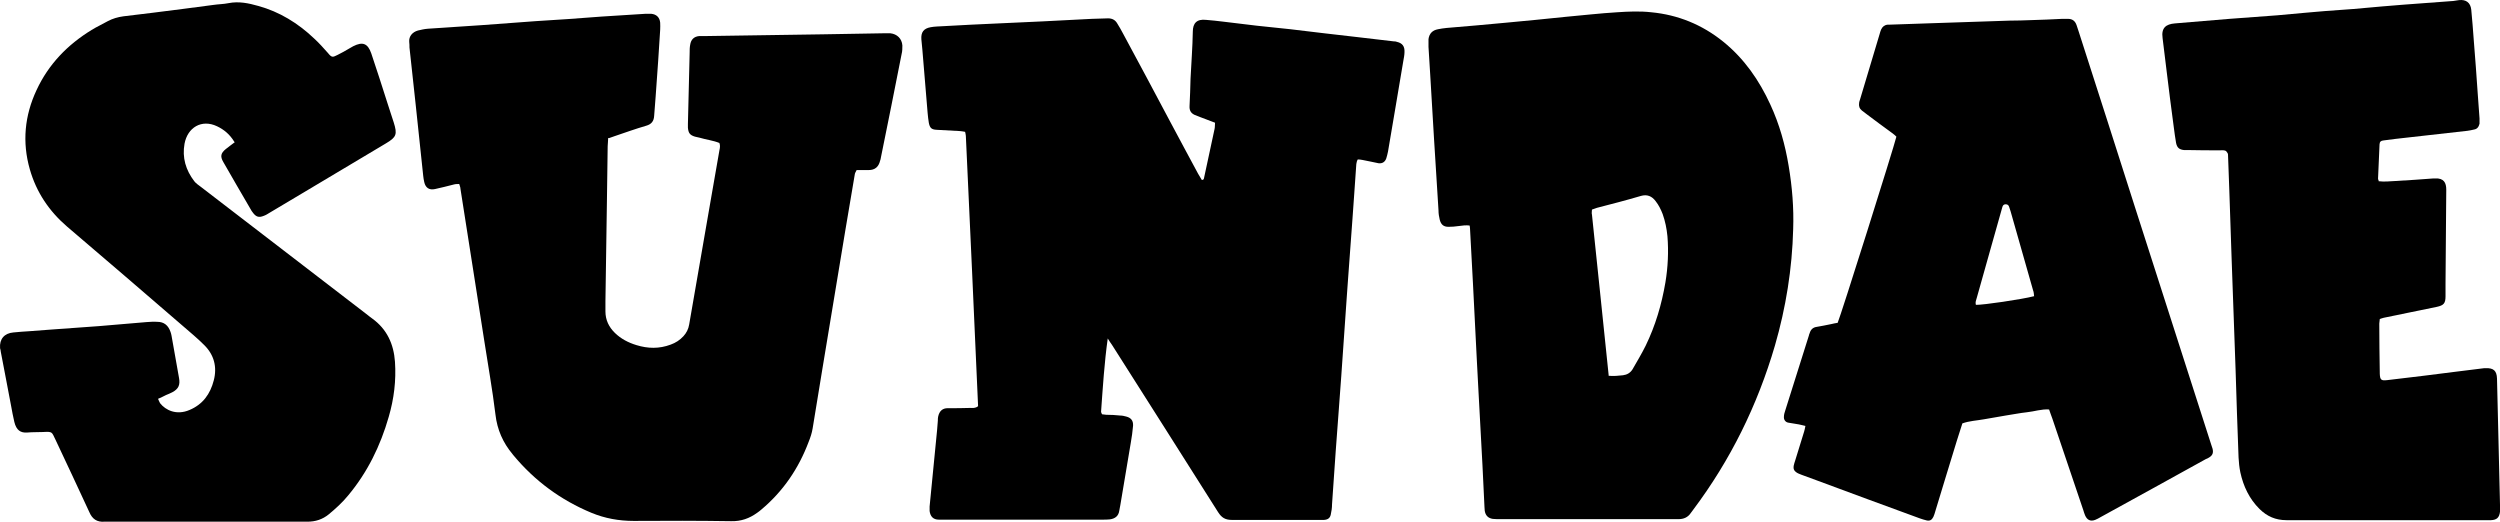 <svg width="115" height="24" fill="none" xmlns="http://www.w3.org/2000/svg"><path d="M50.959 15.549C50.799 16.691 50.73 17.822 50.649 18.94C50.649 18.975 50.672 19.01 50.695 19.057C50.753 19.057 50.822 19.08 50.891 19.08C51.109 19.08 51.316 19.092 51.534 19.115C51.626 19.115 51.718 19.138 51.81 19.162C52.029 19.22 52.132 19.348 52.121 19.581C52.098 19.849 52.063 20.105 52.017 20.362C51.856 21.317 51.695 22.284 51.534 23.24C51.523 23.322 51.5 23.403 51.488 23.485C51.454 23.741 51.293 23.858 51.051 23.892C50.937 23.904 50.81 23.904 50.695 23.904C48.35 23.904 45.993 23.904 43.647 23.904C43.498 23.904 43.337 23.904 43.187 23.904C42.934 23.904 42.796 23.764 42.762 23.508C42.762 23.438 42.762 23.368 42.762 23.298C42.865 22.284 42.957 21.271 43.061 20.245C43.095 19.942 43.118 19.651 43.141 19.348C43.141 19.29 43.141 19.232 43.153 19.173C43.21 18.893 43.371 18.777 43.59 18.777C43.935 18.777 44.28 18.777 44.624 18.765C44.739 18.765 44.866 18.789 44.992 18.684C44.809 14.547 44.624 10.399 44.429 6.251C44.429 6.192 44.406 6.134 44.395 6.064C44.303 6.052 44.222 6.029 44.153 6.029C43.797 6.006 43.44 5.994 43.084 5.971C42.842 5.959 42.773 5.878 42.727 5.656C42.704 5.505 42.681 5.342 42.67 5.19C42.59 4.223 42.509 3.256 42.428 2.277C42.417 2.126 42.394 1.962 42.383 1.811C42.359 1.485 42.486 1.31 42.808 1.252C42.992 1.217 43.187 1.217 43.371 1.205C44.222 1.158 45.073 1.112 45.924 1.077C46.602 1.042 47.269 1.019 47.947 0.984C48.706 0.949 49.465 0.902 50.224 0.867C50.477 0.855 50.718 0.855 50.971 0.844C51.155 0.844 51.293 0.914 51.385 1.065C51.488 1.228 51.58 1.391 51.672 1.566C52.397 2.906 53.11 4.246 53.822 5.586C54.248 6.39 54.685 7.194 55.11 7.987C55.168 8.092 55.225 8.185 55.283 8.278C55.374 8.278 55.374 8.231 55.386 8.185C55.547 7.439 55.708 6.682 55.869 5.936C55.892 5.843 55.88 5.749 55.892 5.645C55.651 5.551 55.432 5.47 55.214 5.388C55.122 5.353 55.03 5.318 54.949 5.283C54.777 5.202 54.708 5.074 54.719 4.876C54.742 4.456 54.754 4.037 54.765 3.617C54.8 2.895 54.857 2.172 54.869 1.461C54.869 1.065 55.053 0.867 55.478 0.914C55.742 0.937 55.995 0.96 56.26 0.995C56.777 1.054 57.295 1.123 57.812 1.182C58.329 1.24 58.847 1.287 59.364 1.345C59.882 1.403 60.399 1.473 60.916 1.531C61.422 1.59 61.928 1.648 62.434 1.706C62.997 1.776 63.561 1.834 64.124 1.904C64.17 1.904 64.216 1.904 64.262 1.927C64.515 1.986 64.618 2.137 64.607 2.394C64.607 2.533 64.572 2.685 64.549 2.825C64.32 4.211 64.078 5.598 63.848 6.973C63.825 7.078 63.802 7.183 63.768 7.288C63.71 7.451 63.584 7.532 63.411 7.509C63.17 7.462 62.928 7.404 62.675 7.358C62.606 7.346 62.537 7.334 62.457 7.334C62.376 7.474 62.388 7.626 62.376 7.754C62.319 8.523 62.273 9.292 62.215 10.049C62.147 10.935 62.089 11.82 62.02 12.706C61.997 13.079 61.962 13.452 61.94 13.825C61.859 14.99 61.779 16.155 61.698 17.309C61.618 18.451 61.526 19.581 61.445 20.723C61.388 21.55 61.33 22.378 61.273 23.205C61.273 23.357 61.25 23.52 61.215 23.671C61.181 23.834 61.077 23.904 60.905 23.916C60.836 23.916 60.767 23.916 60.686 23.916C59.341 23.916 58.007 23.916 56.662 23.916C56.363 23.916 56.191 23.811 56.03 23.555C54.409 20.991 52.788 18.439 51.166 15.887C51.086 15.771 51.005 15.654 50.937 15.538L50.959 15.549Z" fill="black"/><path d="M27.976 6.344C27.976 6.495 27.953 6.612 27.953 6.728C27.942 7.555 27.93 8.383 27.919 9.21C27.896 10.76 27.873 12.31 27.85 13.859C27.85 14.011 27.85 14.174 27.85 14.325C27.85 14.722 28.011 15.048 28.287 15.316C28.563 15.584 28.896 15.759 29.275 15.875C29.804 16.038 30.322 16.05 30.851 15.852C31.081 15.77 31.276 15.642 31.437 15.467C31.575 15.316 31.667 15.141 31.701 14.931C31.943 13.533 32.184 12.135 32.426 10.748C32.644 9.466 32.874 8.196 33.093 6.915C33.115 6.81 33.139 6.705 33.093 6.577C32.805 6.46 32.483 6.425 32.173 6.332C32.104 6.309 32.035 6.309 31.966 6.285C31.736 6.215 31.667 6.122 31.644 5.877C31.644 5.819 31.644 5.761 31.644 5.703C31.667 4.607 31.701 3.512 31.724 2.428C31.724 2.312 31.724 2.184 31.747 2.067C31.782 1.822 31.92 1.683 32.161 1.659C32.253 1.659 32.345 1.659 32.449 1.659C34.265 1.636 36.082 1.601 37.898 1.578C38.807 1.566 39.727 1.543 40.635 1.531C40.738 1.531 40.853 1.531 40.957 1.531C41.267 1.566 41.486 1.776 41.509 2.09C41.509 2.219 41.509 2.358 41.474 2.487C41.164 4.071 40.842 5.668 40.52 7.252C40.52 7.299 40.497 7.346 40.485 7.392C40.416 7.672 40.255 7.823 39.956 7.823C39.784 7.823 39.6 7.823 39.405 7.823C39.382 7.882 39.336 7.94 39.324 7.998C39.175 8.86 39.037 9.723 38.887 10.585C38.703 11.669 38.531 12.764 38.347 13.848C38.174 14.908 37.99 15.98 37.818 17.041C37.669 17.926 37.531 18.823 37.381 19.709C37.347 19.919 37.278 20.128 37.197 20.327C36.737 21.55 36.024 22.599 35.024 23.438C34.955 23.496 34.898 23.543 34.829 23.589C34.472 23.846 34.093 23.985 33.633 23.974C32.138 23.951 30.644 23.951 29.149 23.962C28.471 23.962 27.827 23.846 27.206 23.589C25.803 23.007 24.596 22.121 23.619 20.944C23.607 20.921 23.584 20.909 23.573 20.886C23.136 20.361 22.871 19.767 22.791 19.068C22.653 17.926 22.446 16.784 22.273 15.654C22.09 14.5 21.917 13.358 21.733 12.205C21.549 11.028 21.365 9.863 21.181 8.686C21.181 8.616 21.147 8.546 21.124 8.464C21.032 8.464 20.951 8.464 20.871 8.488C20.583 8.558 20.296 8.639 20.009 8.697C19.744 8.756 19.572 8.639 19.514 8.371C19.491 8.278 19.48 8.185 19.468 8.091C19.353 7.008 19.238 5.924 19.123 4.829C19.031 3.943 18.928 3.058 18.836 2.184C18.836 2.102 18.836 2.02 18.824 1.927C18.801 1.671 18.974 1.473 19.227 1.403C19.376 1.368 19.526 1.333 19.687 1.321C20.503 1.263 21.319 1.216 22.136 1.158C22.975 1.1 23.814 1.03 24.654 0.972C25.136 0.937 25.619 0.913 26.114 0.878C26.631 0.844 27.16 0.797 27.677 0.762C28.356 0.715 29.023 0.68 29.701 0.634C29.781 0.634 29.862 0.634 29.954 0.634C30.195 0.657 30.345 0.797 30.368 1.042C30.379 1.147 30.368 1.263 30.368 1.368C30.333 1.846 30.31 2.323 30.276 2.801C30.241 3.337 30.195 3.885 30.161 4.421C30.138 4.724 30.115 5.015 30.092 5.318C30.08 5.563 29.977 5.714 29.724 5.784C29.241 5.924 28.758 6.099 28.275 6.262C28.195 6.285 28.126 6.32 28.011 6.355L27.976 6.344Z" fill="black"/><path d="M10.776 6.519C10.569 6.181 10.305 5.96 9.983 5.808C9.27 5.47 8.626 5.867 8.488 6.612C8.373 7.253 8.546 7.824 8.937 8.337C9.017 8.442 9.132 8.512 9.236 8.593C11.765 10.539 14.306 12.485 16.835 14.431C16.927 14.501 17.02 14.583 17.123 14.653C17.801 15.142 18.112 15.829 18.169 16.645C18.227 17.508 18.123 18.346 17.882 19.174C17.502 20.502 16.904 21.726 16.019 22.786C15.755 23.112 15.444 23.392 15.122 23.66C14.835 23.893 14.513 23.998 14.134 23.998C12.156 23.998 10.167 23.998 8.19 23.998C7.132 23.998 6.074 23.998 5.016 23.998C4.947 23.998 4.878 23.998 4.798 23.998C4.464 24.021 4.246 23.881 4.108 23.555C3.602 22.448 3.073 21.341 2.556 20.234C2.372 19.861 2.429 19.85 1.969 19.873C1.728 19.885 1.498 19.873 1.257 19.896C0.946 19.92 0.751 19.791 0.659 19.407C0.601 19.162 0.555 18.918 0.509 18.661C0.348 17.834 0.199 17.006 0.038 16.191C0.038 16.133 0.015 16.074 0.003 16.016C-0.031 15.597 0.199 15.329 0.613 15.293C0.866 15.27 1.107 15.247 1.36 15.235C1.671 15.212 1.969 15.189 2.28 15.165C3.039 15.107 3.798 15.06 4.545 15.002C5.281 14.944 6.005 14.874 6.741 14.816C6.902 14.804 7.074 14.793 7.235 14.804C7.546 14.804 7.741 14.967 7.845 15.27C7.868 15.329 7.879 15.387 7.891 15.445C8.006 16.098 8.121 16.75 8.236 17.391C8.293 17.706 8.213 17.892 7.925 18.044C7.833 18.09 7.73 18.137 7.638 18.172C7.523 18.23 7.408 18.288 7.27 18.346C7.304 18.416 7.327 18.486 7.362 18.545C7.615 18.871 8.121 19.116 8.718 18.859C9.328 18.603 9.673 18.125 9.834 17.496C9.995 16.878 9.845 16.319 9.397 15.876C9.086 15.562 8.741 15.282 8.408 14.991C6.637 13.464 4.867 11.938 3.085 10.423C2.257 9.712 1.671 8.838 1.372 7.789C1.015 6.542 1.13 5.319 1.682 4.142C2.234 2.953 3.108 2.056 4.211 1.38C4.453 1.229 4.717 1.112 4.959 0.973C5.177 0.856 5.419 0.786 5.672 0.751C6.12 0.693 6.568 0.646 7.017 0.588C7.477 0.53 7.937 0.471 8.396 0.413C8.868 0.355 9.339 0.285 9.811 0.227C10.041 0.192 10.282 0.192 10.512 0.145C10.983 0.052 11.432 0.145 11.88 0.273C12.857 0.541 13.708 1.066 14.444 1.765C14.674 1.975 14.881 2.208 15.088 2.441C15.272 2.674 15.318 2.627 15.536 2.522C15.72 2.429 15.893 2.336 16.065 2.231C16.123 2.196 16.192 2.161 16.249 2.126C16.686 1.905 16.916 1.998 17.077 2.452C17.33 3.198 17.571 3.956 17.813 4.713C17.916 5.016 18.008 5.331 18.112 5.634C18.284 6.181 18.238 6.309 17.744 6.601C16.468 7.358 15.191 8.127 13.915 8.885C13.409 9.188 12.915 9.479 12.409 9.782C12.317 9.84 12.225 9.898 12.122 9.933C11.915 10.015 11.788 9.98 11.65 9.805C11.593 9.735 11.547 9.665 11.512 9.595C11.098 8.885 10.684 8.174 10.271 7.451C10.121 7.195 10.156 7.044 10.386 6.857C10.512 6.752 10.65 6.659 10.799 6.542L10.776 6.519Z" fill="black"/><path d="M67.62 10.375C67.436 10.352 67.263 10.375 67.091 10.399C66.941 10.422 66.78 10.434 66.631 10.434C66.401 10.434 66.286 10.329 66.228 10.107C66.194 9.967 66.171 9.828 66.171 9.676C66.102 8.569 66.033 7.474 65.964 6.367C65.906 5.4 65.849 4.421 65.791 3.454C65.768 3.022 65.734 2.591 65.711 2.16C65.711 2.044 65.711 1.915 65.711 1.799C65.745 1.543 65.895 1.391 66.148 1.345C66.274 1.321 66.401 1.298 66.539 1.286C67.459 1.205 68.378 1.135 69.298 1.042C70.206 0.96 71.115 0.867 72.023 0.774C72.816 0.704 73.61 0.61 74.391 0.564C74.909 0.529 75.438 0.506 75.955 0.564C77.185 0.68 78.3 1.135 79.266 1.915C80.232 2.696 80.922 3.687 81.439 4.817C81.853 5.714 82.118 6.658 82.279 7.637C82.44 8.592 82.52 9.571 82.486 10.538C82.44 12.356 82.152 14.151 81.646 15.899C80.841 18.649 79.6 21.166 77.887 23.449C77.852 23.496 77.818 23.543 77.783 23.589C77.645 23.799 77.45 23.881 77.208 23.881C77.139 23.881 77.07 23.881 76.99 23.881C74.334 23.881 71.678 23.881 69.022 23.881C68.907 23.881 68.781 23.881 68.666 23.869C68.447 23.834 68.332 23.706 68.298 23.496C68.298 23.438 68.286 23.38 68.286 23.321C68.252 22.68 68.229 22.051 68.194 21.41C68.137 20.268 68.068 19.126 68.01 17.996C67.987 17.495 67.953 16.994 67.93 16.481C67.872 15.339 67.815 14.197 67.757 13.055C67.712 12.205 67.665 11.354 67.62 10.503C67.62 10.457 67.608 10.41 67.597 10.352L67.62 10.375ZM73.978 17.285C74.231 17.308 74.449 17.285 74.656 17.262C74.84 17.239 74.989 17.157 75.093 16.994C75.3 16.633 75.518 16.271 75.702 15.899C76.15 14.978 76.438 13.999 76.61 12.985C76.725 12.286 76.76 11.575 76.702 10.865C76.668 10.515 76.599 10.177 76.484 9.851C76.403 9.641 76.3 9.431 76.162 9.257C75.99 9.024 75.771 8.93 75.484 9.012C74.817 9.21 74.138 9.385 73.46 9.56C73.38 9.583 73.311 9.618 73.23 9.641C73.23 9.723 73.207 9.804 73.23 9.874C73.483 12.333 73.748 14.792 74.001 17.285H73.978Z" fill="black"/><path d="M83.049 19.593C82.922 19.57 82.841 19.535 82.749 19.523C82.589 19.488 82.416 19.476 82.255 19.441C82.129 19.418 82.048 19.302 82.06 19.173C82.06 19.069 82.094 18.964 82.129 18.859C82.485 17.717 82.853 16.575 83.209 15.433C83.209 15.398 83.232 15.363 83.244 15.328C83.29 15.165 83.393 15.06 83.566 15.037C83.784 15.002 84.003 14.955 84.233 14.909C84.336 14.885 84.44 14.862 84.532 14.85C84.658 14.582 87.13 6.74 87.234 6.286C87.176 6.227 87.107 6.169 87.026 6.111C86.647 5.831 86.256 5.552 85.877 5.26C85.796 5.202 85.727 5.144 85.647 5.085C85.532 4.992 85.497 4.876 85.52 4.736C85.52 4.678 85.555 4.619 85.566 4.561C85.865 3.559 86.164 2.557 86.463 1.566C86.486 1.496 86.498 1.427 86.532 1.357C86.59 1.228 86.693 1.147 86.831 1.135C86.854 1.135 86.877 1.135 86.9 1.135C87.59 1.112 88.28 1.089 88.958 1.065C90.119 1.03 91.281 0.984 92.442 0.949C92.775 0.949 93.109 0.937 93.442 0.925C93.913 0.914 94.385 0.89 94.868 0.867C94.948 0.867 95.029 0.867 95.121 0.867C95.328 0.867 95.454 0.96 95.523 1.159C95.546 1.24 95.581 1.322 95.604 1.403C96.489 4.153 97.374 6.903 98.248 9.653C99.398 13.242 100.559 16.843 101.709 20.432C101.732 20.502 101.755 20.572 101.778 20.642C101.824 20.828 101.778 20.945 101.628 21.038C101.582 21.073 101.525 21.096 101.467 21.119C99.858 22.005 98.248 22.902 96.627 23.788C96.546 23.834 96.466 23.881 96.374 23.916C96.155 23.997 96.006 23.916 95.914 23.706C95.879 23.625 95.856 23.543 95.834 23.473C95.362 22.063 94.879 20.653 94.408 19.255C94.362 19.115 94.304 18.987 94.258 18.835C93.902 18.812 93.58 18.929 93.235 18.964C92.902 18.999 92.58 19.069 92.258 19.115C91.924 19.173 91.579 19.232 91.246 19.29C90.924 19.348 90.591 19.36 90.269 19.476C90.188 19.744 90.096 20.012 90.016 20.269C89.682 21.341 89.361 22.424 89.027 23.508C89.004 23.601 88.97 23.695 88.935 23.776C88.866 23.916 88.774 23.974 88.625 23.939C88.521 23.916 88.418 23.881 88.314 23.846C86.728 23.263 85.129 22.681 83.543 22.087C83.324 22.005 83.094 21.923 82.876 21.842C82.796 21.807 82.715 21.784 82.646 21.737C82.531 21.667 82.485 21.562 82.508 21.434C82.52 21.352 82.554 21.271 82.577 21.189C82.715 20.746 82.853 20.292 82.991 19.849C83.014 19.779 83.025 19.709 83.049 19.593ZM93.569 13.627C93.557 13.534 93.557 13.44 93.523 13.359C93.178 12.147 92.833 10.935 92.488 9.723C92.465 9.653 92.442 9.583 92.419 9.513C92.396 9.432 92.338 9.397 92.258 9.397C92.177 9.397 92.131 9.443 92.108 9.525C92.085 9.607 92.062 9.688 92.039 9.77C91.89 10.317 91.729 10.853 91.579 11.401C91.361 12.159 91.154 12.928 90.936 13.685C90.901 13.802 90.855 13.906 90.89 14.023C91.2 14.035 93.028 13.767 93.557 13.627H93.569Z" fill="black"/><path d="M109.413 8.336C109.689 8.371 109.942 8.336 110.206 8.325C110.781 8.29 111.367 8.255 111.942 8.208C111.965 8.208 111.988 8.208 112.011 8.208C112.425 8.185 112.528 8.418 112.528 8.721C112.517 10.166 112.505 11.611 112.494 13.044C112.494 13.242 112.494 13.429 112.494 13.627C112.494 13.953 112.413 14.046 112.092 14.116C111.275 14.279 110.47 14.454 109.654 14.617C109.597 14.629 109.539 14.652 109.47 14.675C109.47 14.745 109.447 14.815 109.447 14.885C109.447 15.643 109.459 16.4 109.47 17.157C109.47 17.169 109.47 17.181 109.47 17.192C109.482 17.484 109.539 17.519 109.827 17.484C110.378 17.414 110.93 17.356 111.482 17.286C111.977 17.227 112.471 17.157 112.965 17.099C113.402 17.041 113.839 16.994 114.276 16.936C114.299 16.936 114.322 16.936 114.345 16.936C114.701 16.924 114.851 17.053 114.862 17.414C114.885 18.369 114.908 19.337 114.931 20.292C114.954 21.271 114.977 22.238 115 23.217C115 23.322 115 23.438 115 23.543C114.966 23.811 114.851 23.916 114.586 23.928C114.517 23.928 114.448 23.928 114.368 23.928C111.31 23.928 108.251 23.928 105.182 23.928C104.676 23.928 104.285 23.753 103.94 23.415C103.469 22.949 103.193 22.366 103.055 21.725C103.009 21.504 102.986 21.271 102.974 21.049C102.917 19.698 102.882 18.334 102.836 16.983C102.779 15.27 102.71 13.545 102.652 11.832C102.618 10.807 102.583 9.793 102.549 8.768C102.526 8.243 102.514 7.707 102.491 7.183C102.491 7.136 102.491 7.078 102.468 7.043C102.445 6.996 102.399 6.938 102.353 6.927C102.273 6.903 102.192 6.915 102.112 6.915C101.64 6.915 101.158 6.915 100.686 6.903C100.617 6.903 100.548 6.903 100.468 6.903C100.249 6.88 100.146 6.798 100.1 6.577C100.054 6.344 100.031 6.099 99.996 5.866C99.881 4.992 99.766 4.13 99.663 3.256C99.594 2.755 99.548 2.254 99.479 1.753C99.41 1.275 99.64 1.112 100.042 1.077C100.882 1.007 101.721 0.937 102.56 0.867C103.296 0.809 104.032 0.762 104.756 0.704C105.182 0.669 105.607 0.623 106.032 0.588C106.354 0.564 106.665 0.529 106.987 0.506C107.412 0.471 107.838 0.448 108.263 0.413C108.7 0.378 109.137 0.331 109.574 0.296C109.907 0.273 110.24 0.238 110.562 0.215C111.298 0.156 112.034 0.11 112.758 0.052C112.873 0.052 112.988 0.017 113.115 0.005C113.437 -0.03 113.644 0.121 113.678 0.448C113.724 0.914 113.759 1.38 113.793 1.846C113.862 2.673 113.92 3.501 113.977 4.328C114 4.701 114.035 5.074 114.058 5.447C114.058 5.528 114.058 5.621 114.058 5.691C114.023 5.831 113.954 5.936 113.805 5.959C113.701 5.983 113.598 6.006 113.494 6.018C112.563 6.123 111.632 6.227 110.7 6.332C110.344 6.367 109.999 6.414 109.643 6.46C109.516 6.472 109.47 6.519 109.459 6.635C109.436 7.16 109.413 7.696 109.39 8.22C109.39 8.243 109.401 8.267 109.424 8.325L109.413 8.336Z" fill="black"/></svg>